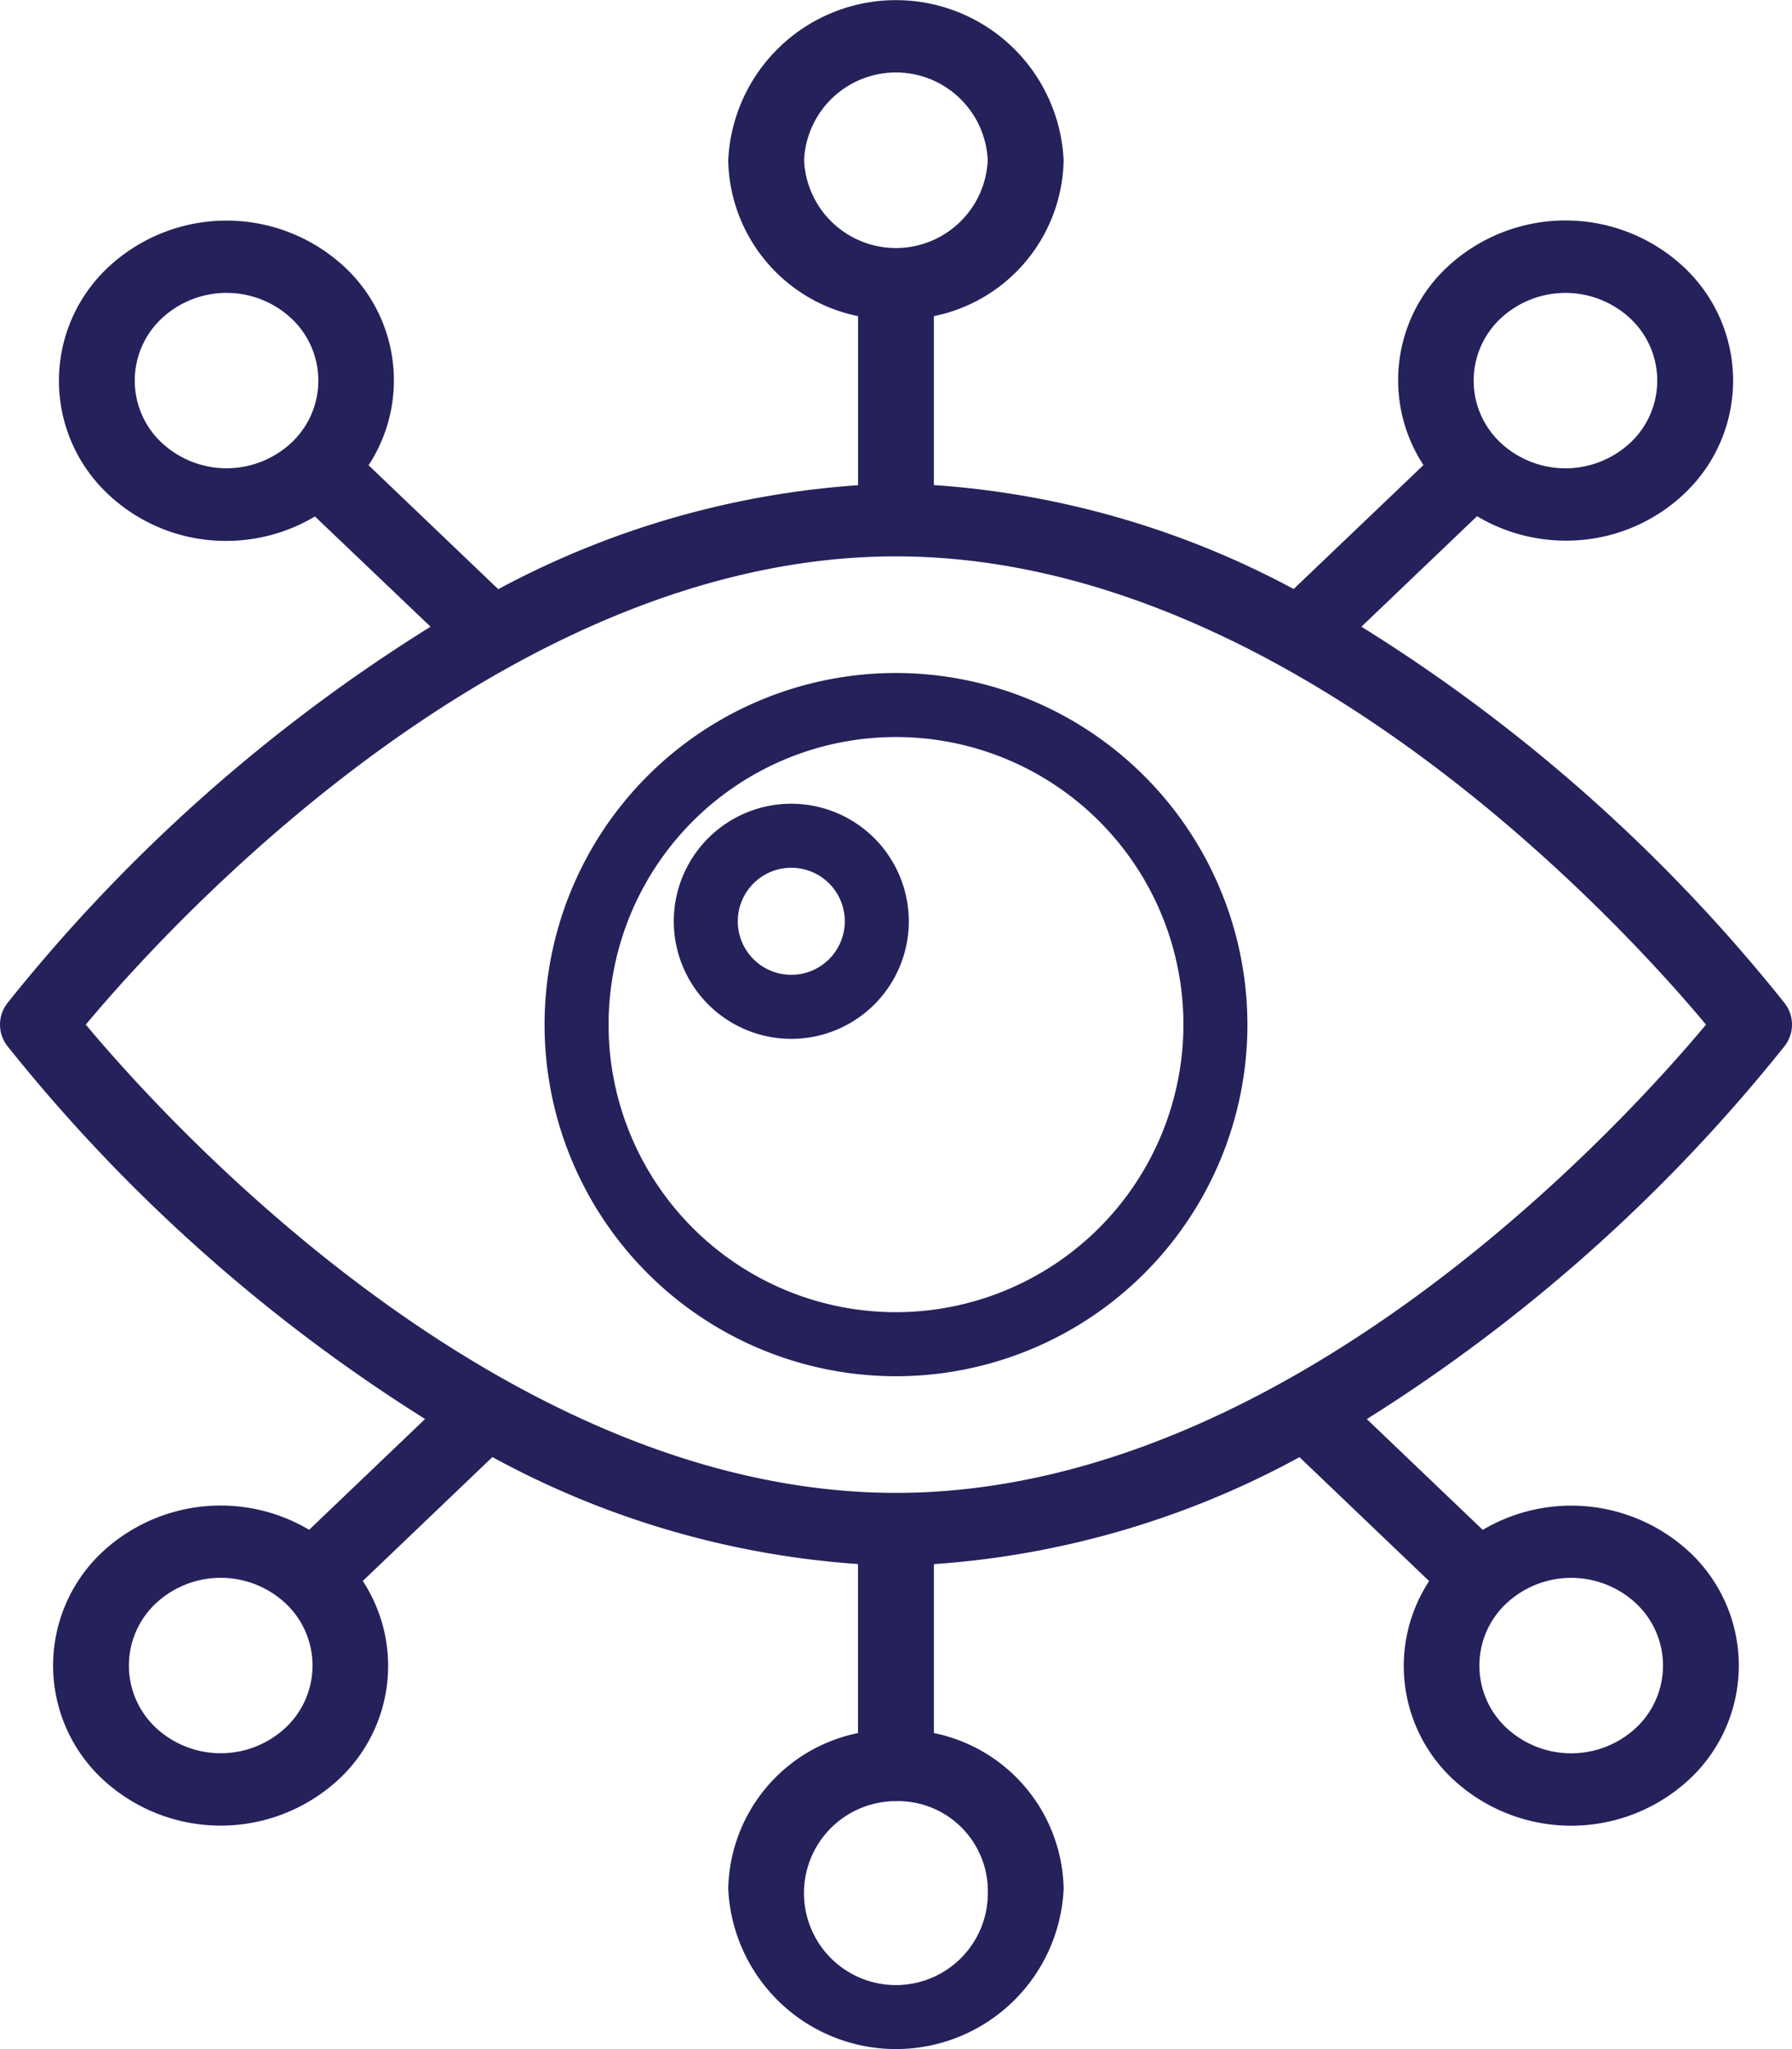<svg xmlns="http://www.w3.org/2000/svg" width="56" height="64" viewBox="0 0 56 64"><g id="Group_88" data-name="Group 88" transform="translate(-8.373 -3.726)"><path id="Path_67" data-name="Path 67" d="M64.146,36.393a1.09,1.09,0,0,0,0-1.331A52.141,52.141,0,0,0,50.917,23.3l3.613-3.451a5.417,5.417,0,0,0,2.762.763A5.352,5.352,0,0,0,61,19.152a4.852,4.852,0,0,0,0-7.077,5.422,5.422,0,0,0-7.41,0,4.837,4.837,0,0,0-.734,6.177L48.8,22.123a27.742,27.742,0,0,0-11.244-3.247V13.6a5.061,5.061,0,0,0,4.055-4.864,5.246,5.246,0,0,0-10.481,0A5.061,5.061,0,0,0,35.188,13.6v5.281a27.742,27.742,0,0,0-11.244,3.247l-4.053-3.871a4.838,4.838,0,0,0-.734-6.177,5.42,5.42,0,0,0-7.41,0,4.852,4.852,0,0,0,0,7.077,5.352,5.352,0,0,0,3.706,1.463,5.417,5.417,0,0,0,2.762-.763L21.828,23.3A52.189,52.189,0,0,0,8.6,35.062a1.09,1.09,0,0,0,0,1.331A52.254,52.254,0,0,0,21.657,48.046l-3.623,3.46a5.432,5.432,0,0,0-6.469.7,4.853,4.853,0,0,0,0,7.078,5.427,5.427,0,0,0,7.411,0,4.838,4.838,0,0,0,.734-6.179l4.051-3.87a27.842,27.842,0,0,0,11.425,3.341v5.279a5.061,5.061,0,0,0-4.055,4.864,5.246,5.246,0,0,0,10.481,0,5.061,5.061,0,0,0-4.055-4.864V52.579a27.859,27.859,0,0,0,11.425-3.341l4.051,3.87a4.838,4.838,0,0,0,.734,6.179,5.427,5.427,0,0,0,7.411,0,4.853,4.853,0,0,0,0-7.078,5.433,5.433,0,0,0-6.469-.7l-3.623-3.46A52.238,52.238,0,0,0,64.146,36.393ZM55.264,13.676a2.971,2.971,0,0,1,4.059,0,2.658,2.658,0,0,1,0,3.876,2.973,2.973,0,0,1-4.059,0A2.658,2.658,0,0,1,55.264,13.676ZM17.482,17.551a2.973,2.973,0,0,1-4.059,0,2.658,2.658,0,0,1,0-3.876,2.971,2.971,0,0,1,4.059,0A2.658,2.658,0,0,1,17.482,17.551ZM17.3,57.685a2.974,2.974,0,0,1-4.06,0,2.661,2.661,0,0,1,0-3.878,2.974,2.974,0,0,1,4.06,0A2.66,2.66,0,0,1,17.3,57.685Zm38.143-3.876a2.972,2.972,0,0,1,4.06,0,2.661,2.661,0,0,1,0,3.878,2.974,2.974,0,0,1-4.06,0A2.66,2.66,0,0,1,55.444,53.808ZM33.5,8.731a2.873,2.873,0,0,1,5.74,0,2.873,2.873,0,0,1-5.74,0Zm5.74,53.991a2.873,2.873,0,1,1-2.87-2.741A2.812,2.812,0,0,1,39.243,62.722Zm-2.87-12.369c-12.319,0-22.856-11.68-25.316-14.625,2.459-2.945,13-14.625,25.316-14.625s22.856,11.68,25.316,14.625C59.229,38.673,48.692,50.353,36.373,50.353Z" transform="translate(0 0)" fill="#25215b"></path><path id="Path_68" data-name="Path 68" d="M32,21.019A10.982,10.982,0,1,0,42.982,32,10.994,10.994,0,0,0,32,21.019Zm0,19.964A8.982,8.982,0,1,1,40.982,32,8.992,8.992,0,0,1,32,40.983Z" transform="translate(4.373 3.727)" fill="#25215b"></path><path id="Path_69" data-name="Path 69" d="M29.316,25.527A3.672,3.672,0,1,0,32.988,29.2,3.676,3.676,0,0,0,29.316,25.527Zm0,5.344A1.672,1.672,0,1,1,30.988,29.2,1.674,1.674,0,0,1,29.316,30.871Z" transform="translate(3.785 3.302)" fill="#25215b"></path></g></svg>